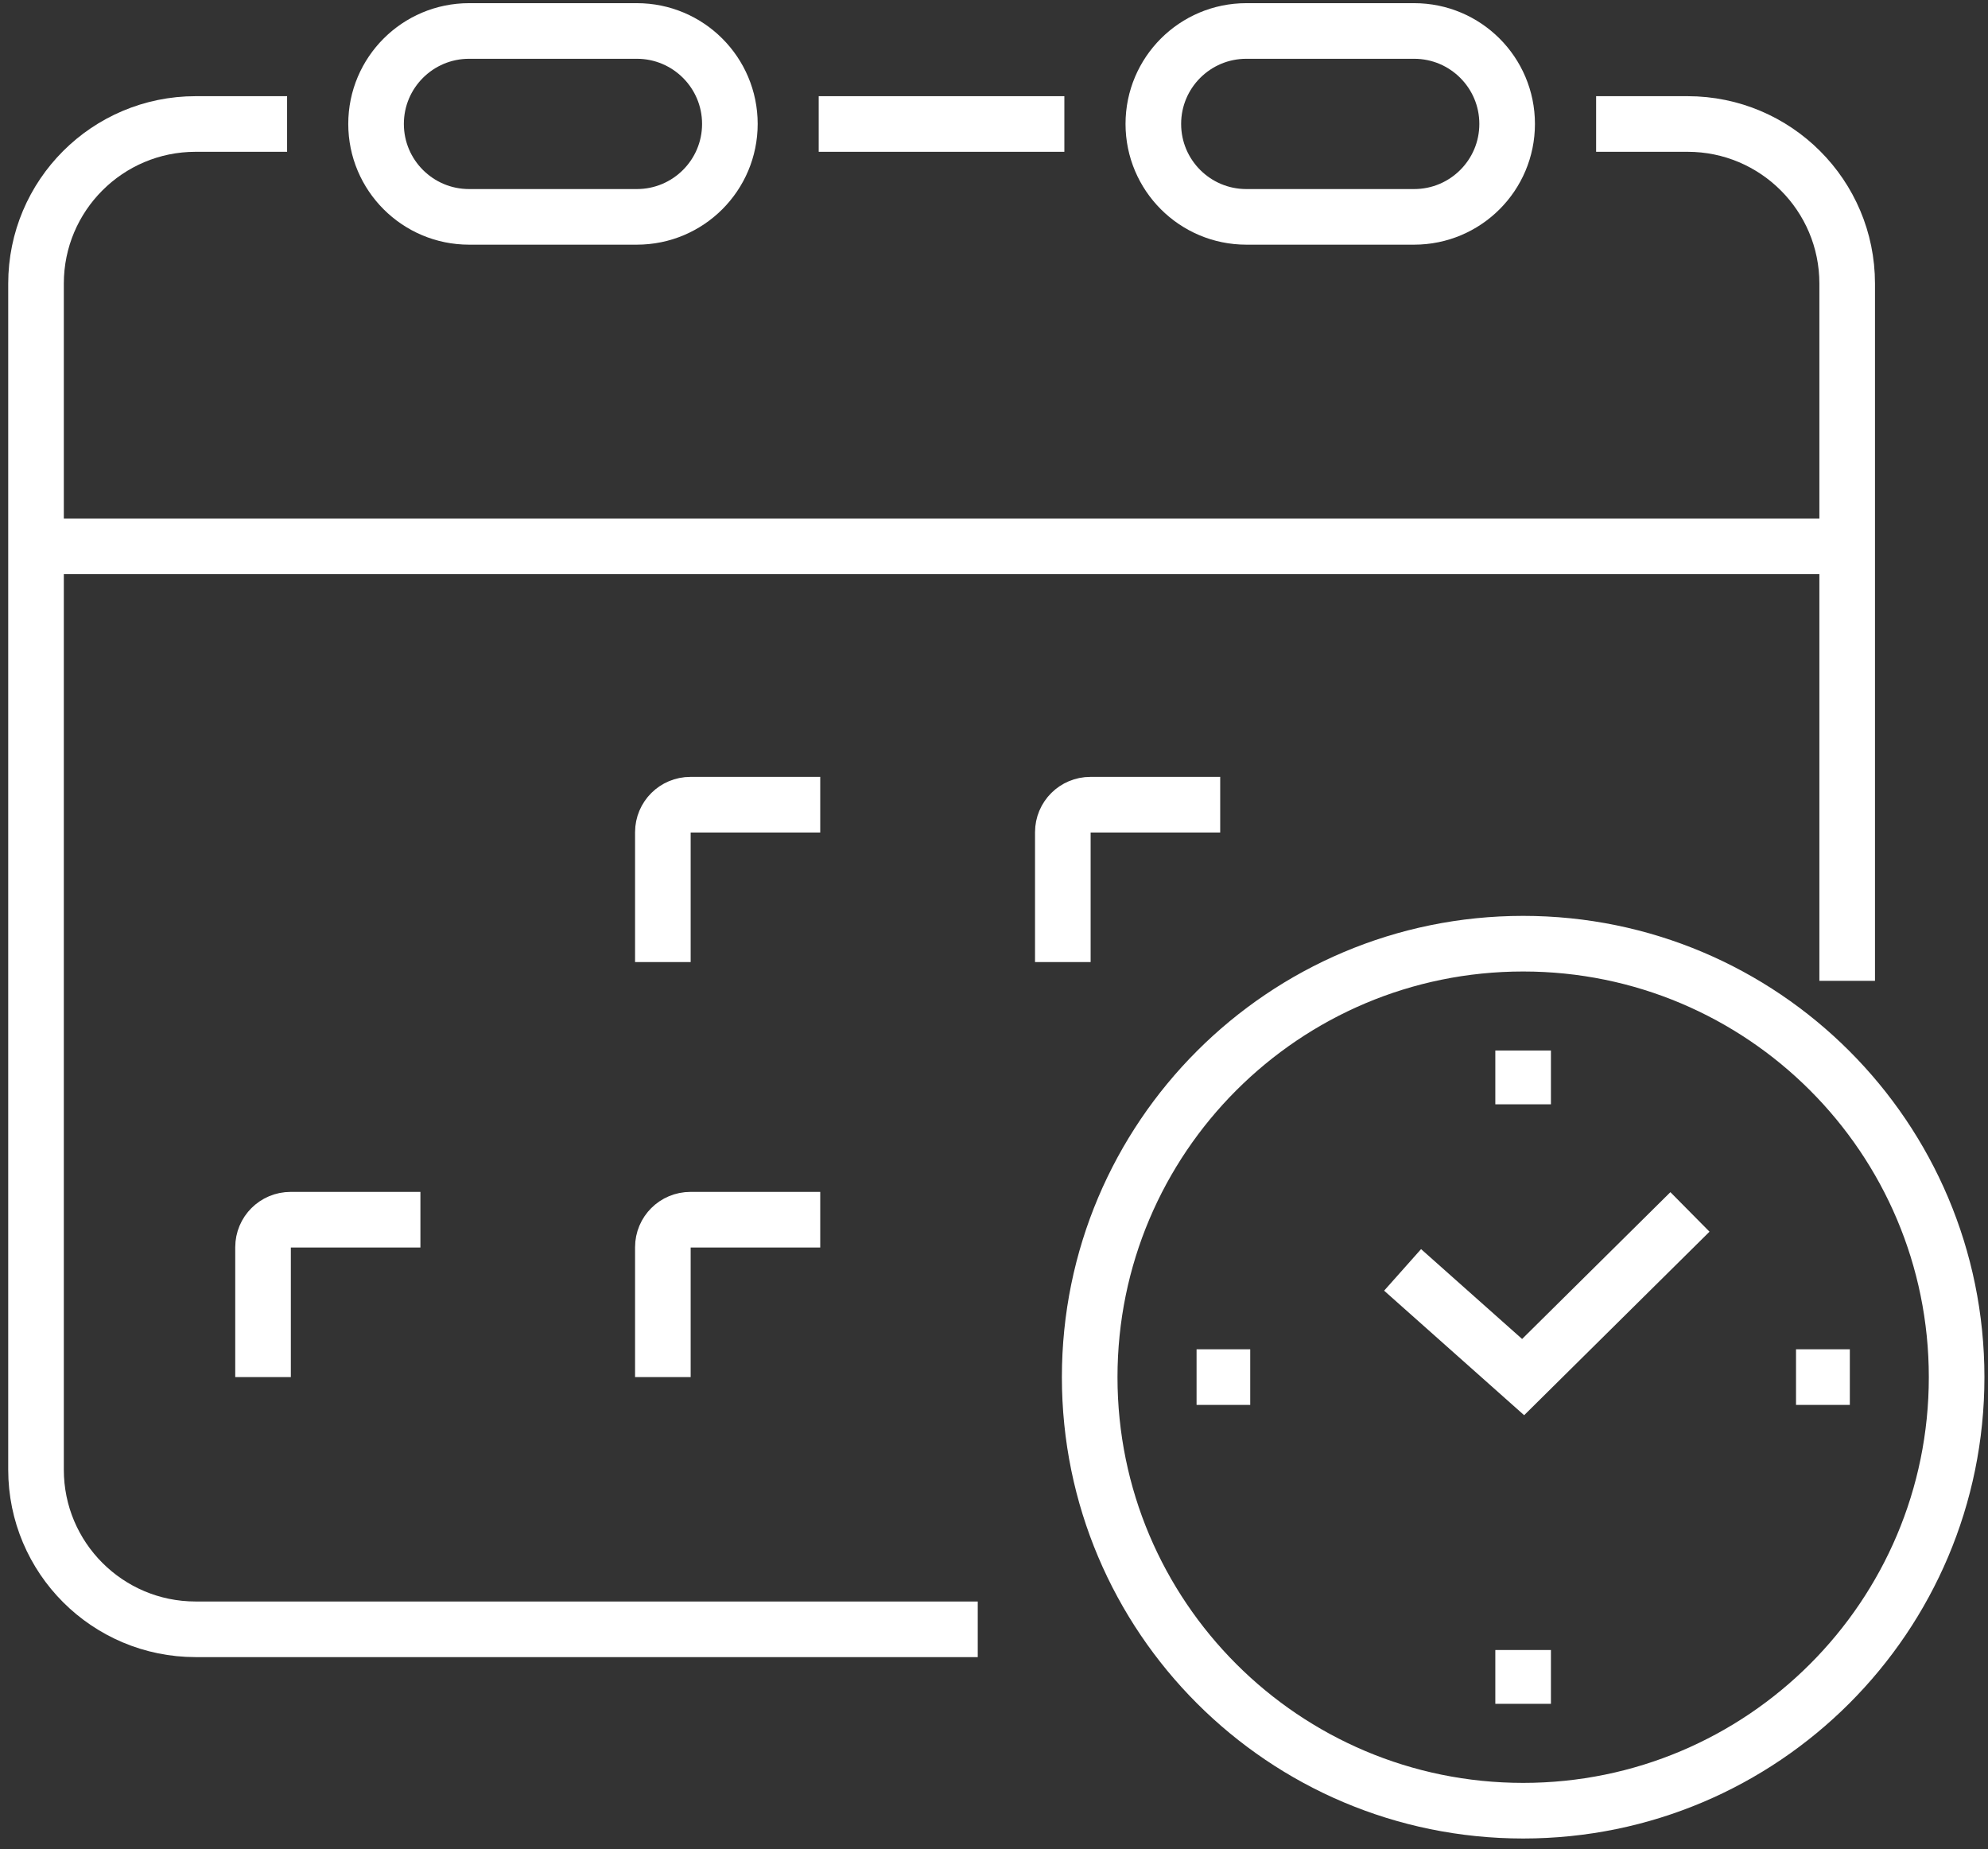 <svg xmlns="http://www.w3.org/2000/svg" fill="none" viewBox="0 0 143 133" height="133" width="143">
<rect x="0" y="0" width="143" height="133" fill="#333333" stroke="none"/>
<path stroke-miterlimit="10" stroke-width="4" stroke="white" d="M20.651 8.918H14.071C7.731 8.918 2.591 14.058 2.591 20.398V105.708C2.591 112.048 7.731 117.188 14.071 117.188H70.331"></path>
<path stroke-miterlimit="10" stroke-width="4" stroke="white" d="M114.811 8.918H121.391C127.731 8.918 132.871 14.058 132.871 20.398V70.548"></path>
<path stroke-miterlimit="10" stroke-width="4" stroke="white" d="M76.561 8.918H58.891"></path>
<path stroke-miterlimit="10" stroke-width="4" stroke="white" d="M2.591 39.298H132.871"></path>
<path stroke-miterlimit="10" stroke-width="4" stroke="white" d="M47.681 69.198V59.858C47.681 58.758 48.571 57.878 49.661 57.878H59.001"></path>
<path stroke-miterlimit="10" stroke-width="4" stroke="white" d="M76.451 69.198V59.858C76.451 58.758 77.341 57.878 78.431 57.878H87.771"></path>
<path stroke-miterlimit="10" stroke-width="4" stroke="white" d="M18.921 99.048V89.708C18.921 88.608 19.811 87.728 20.901 87.728H30.241"></path>
<path stroke-miterlimit="10" stroke-width="4" stroke="white" d="M47.681 99.048V89.708C47.681 88.608 48.571 87.728 49.661 87.728H59.001"></path>
<path stroke-miterlimit="10" stroke-width="4" stroke="white" d="M45.811 2.228H33.741C30.046 2.228 27.051 5.221 27.051 8.913C27.051 12.605 30.046 15.598 33.741 15.598H45.811C49.505 15.598 52.501 12.605 52.501 8.913C52.501 5.221 49.505 2.228 45.811 2.228Z"></path>
<path stroke-miterlimit="10" stroke-width="4" stroke="white" d="M101.721 2.228H89.651C85.956 2.228 82.961 5.221 82.961 8.913C82.961 12.605 85.956 15.598 89.651 15.598H101.721C105.416 15.598 108.411 12.605 108.411 8.913C108.411 5.221 105.416 2.228 101.721 2.228Z"></path>
<path stroke-miterlimit="10" stroke-width="4" stroke="white" d="M109.561 75.558V79.428"></path>
<path stroke-miterlimit="10" stroke-width="4" stroke="white" d="M109.561 122.548V118.678"></path>
<path stroke-miterlimit="10" stroke-width="4" stroke="white" d="M133.061 99.048H129.191"></path>
<path stroke-miterlimit="10" stroke-width="4" stroke="white" d="M86.071 99.048H89.931"></path>
<path stroke-miterlimit="10" stroke-width="4" stroke="white" d="M121.561 87.168L109.561 99.048L100.891 91.338"></path>
<path stroke-miterlimit="10" stroke-width="4" stroke="white" d="M109.563 130.235C126.783 130.235 140.743 116.275 140.743 99.055C140.743 81.835 126.783 67.875 109.563 67.875C92.343 67.875 78.383 81.835 78.383 99.055C78.383 116.275 92.343 130.235 109.563 130.235Z"></path>
</svg>
